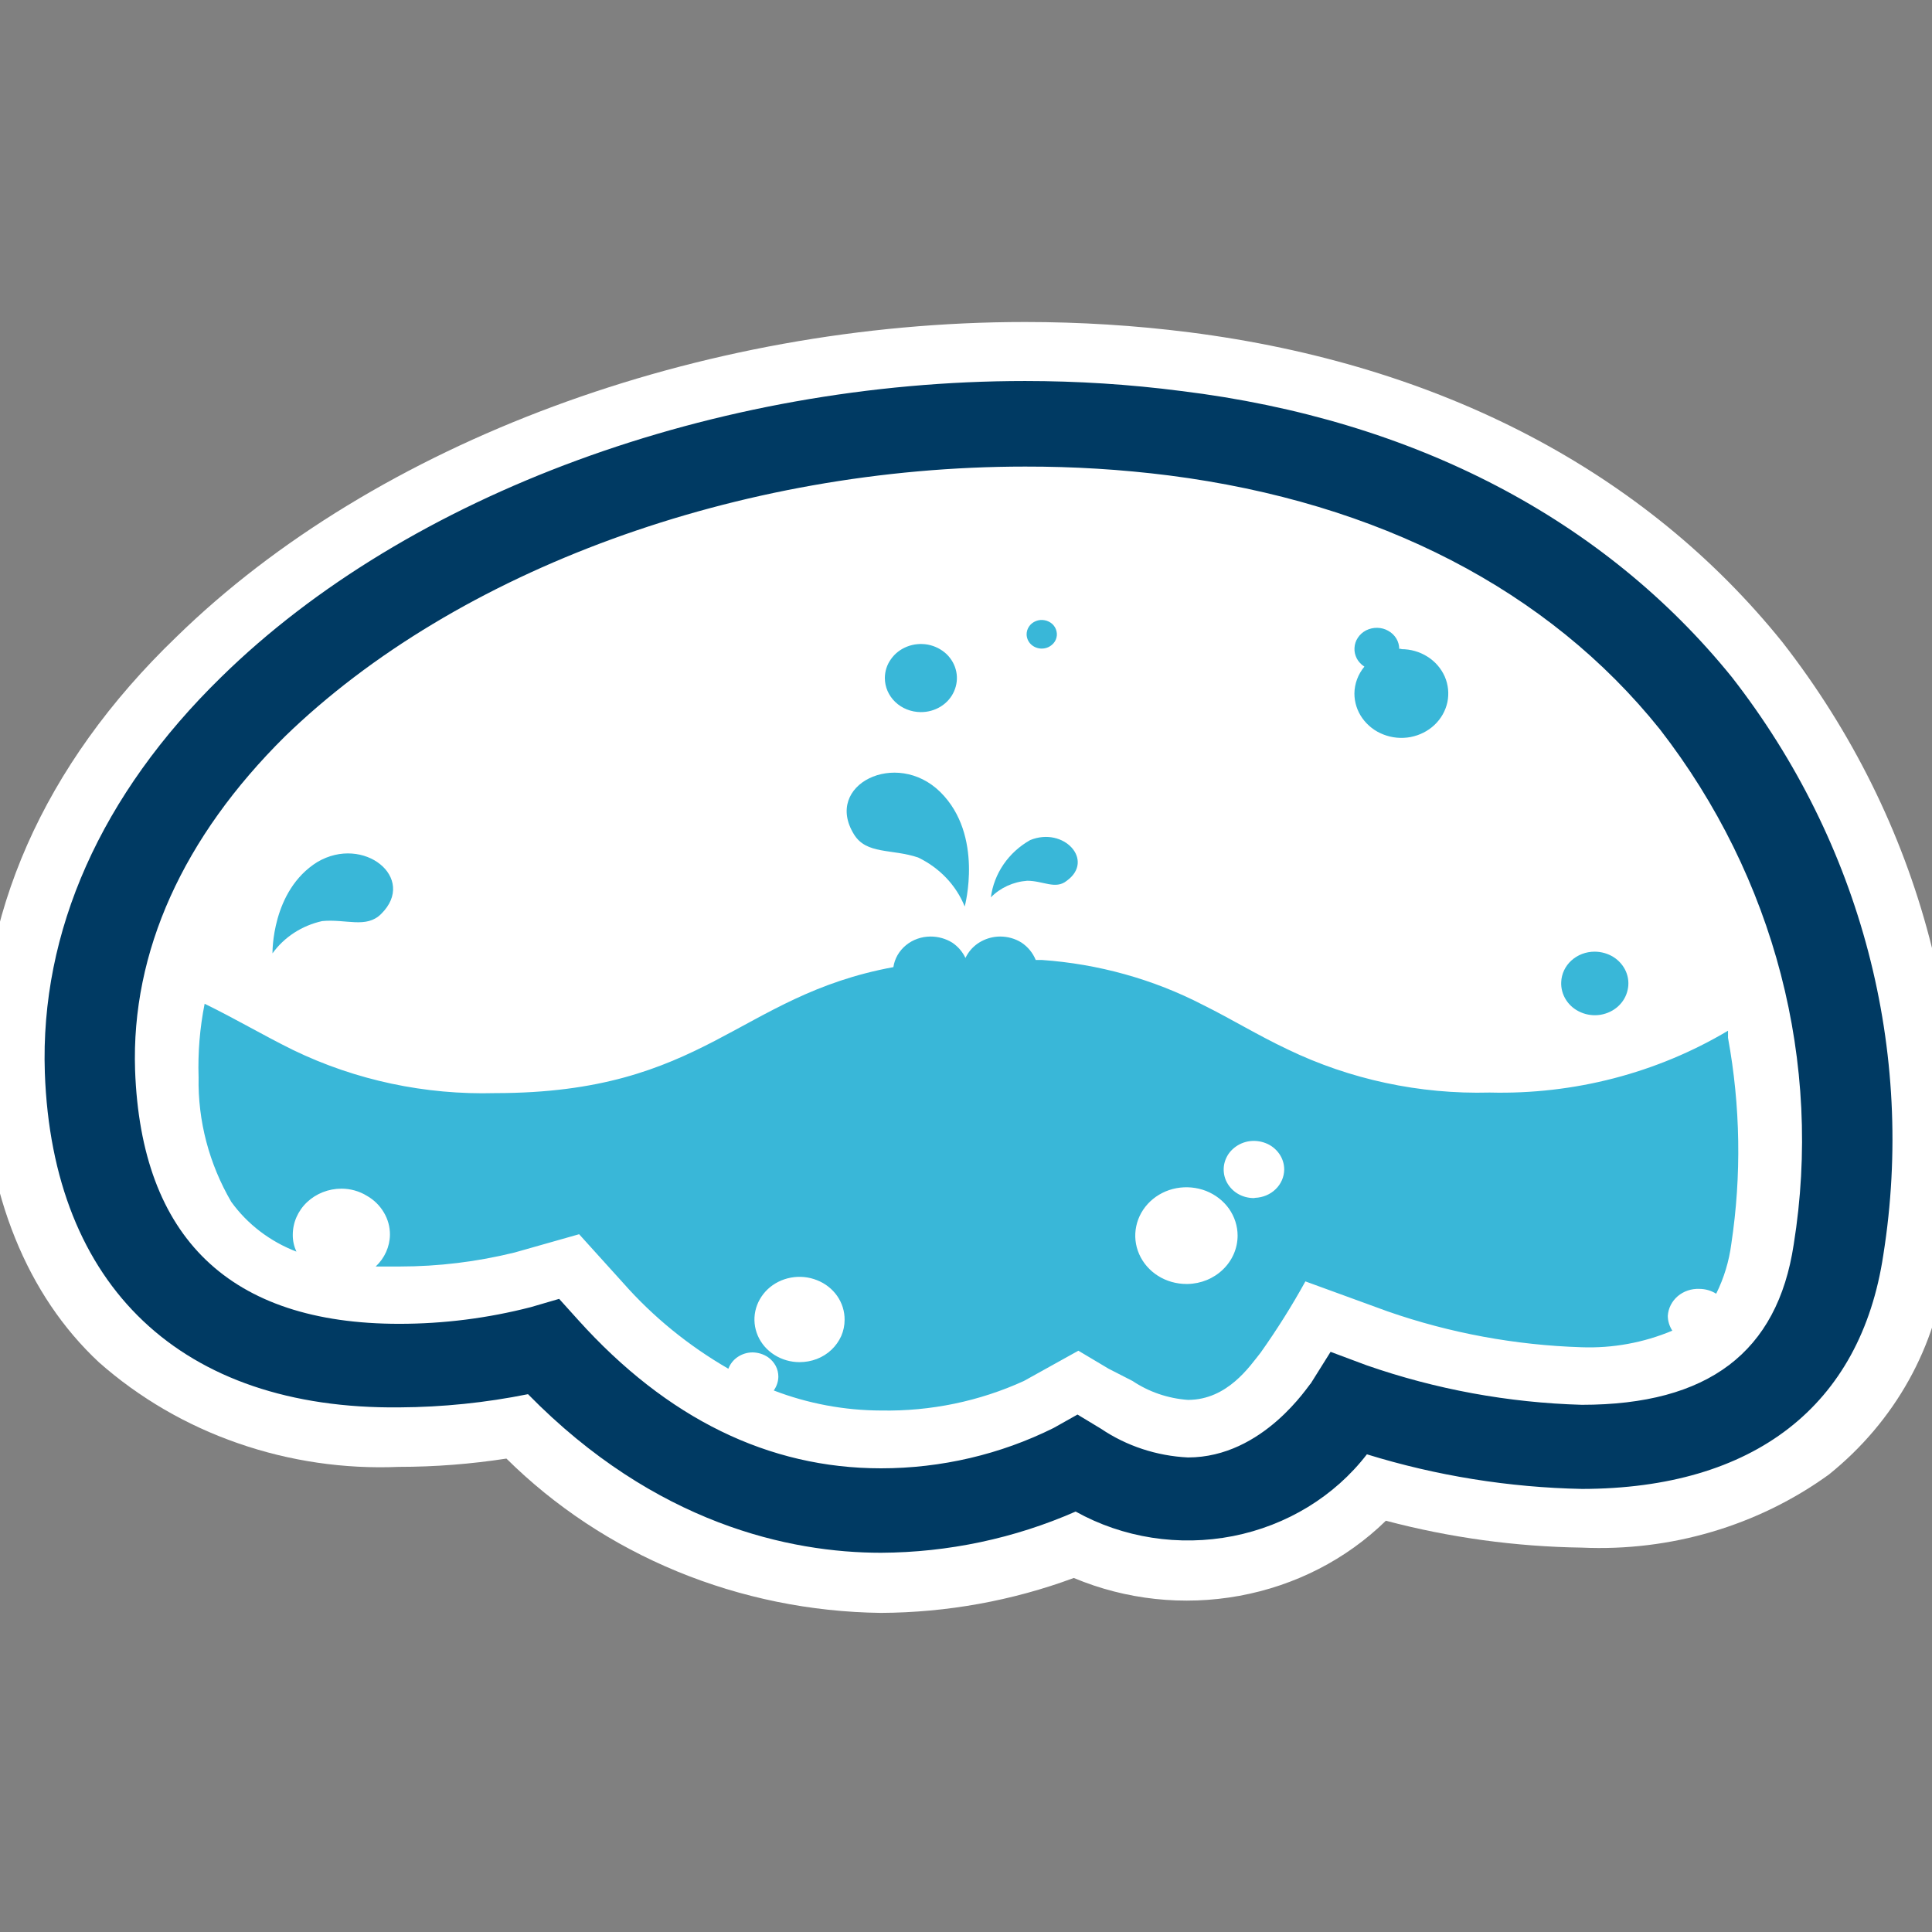 <svg width="24" height="24" viewBox="0 0 24 24" fill="none" xmlns="http://www.w3.org/2000/svg">
<rect x="0" y="0" width="24" height="24" fill="#808080" stroke="none"/>
<g clip-path="url(#clip0_58_354)">
<path d="M10.944 19.289C9.816 19.289 8.142 18.933 6.559 17.319C6.034 17.425 5.498 17.48 4.961 17.483C2.253 17.511 0.651 15.979 0.557 13.326C0.497 11.57 1.253 9.87 2.75 8.409C5.07 6.133 8.894 4.733 12.734 4.733C13.382 4.733 14.029 4.774 14.671 4.857C17.582 5.213 19.936 6.461 21.515 8.413C23.122 10.476 23.798 13.057 23.395 15.591C23.113 17.465 21.786 18.492 19.654 18.496C18.745 18.478 17.844 18.333 16.98 18.066C16.578 18.588 15.985 18.95 15.316 19.082C14.647 19.213 13.951 19.105 13.362 18.777C12.604 19.11 11.78 19.285 10.944 19.289Z" fill="white"/>
<path d="M12.733 4C8.691 4 4.667 5.493 2.192 7.911C0.53 9.508 -0.286 11.392 -0.222 13.351C-0.166 14.841 0.334 16.089 1.23 16.924C1.728 17.364 2.315 17.706 2.955 17.928C3.595 18.151 4.275 18.251 4.956 18.222C5.404 18.222 5.85 18.187 6.291 18.119C6.893 18.715 7.614 19.192 8.413 19.521C9.212 19.85 10.072 20.025 10.943 20.036C11.763 20.032 12.576 19.885 13.339 19.602C13.984 19.873 14.702 19.951 15.396 19.824C16.09 19.697 16.725 19.371 17.216 18.891C18.009 19.101 18.826 19.213 19.649 19.225C20.753 19.275 21.84 18.953 22.718 18.318C23.541 17.657 24.062 16.721 24.173 15.705C24.603 12.977 23.873 10.199 22.143 7.979C20.435 5.856 17.893 4.526 14.775 4.128C14.098 4.042 13.416 4 12.733 4Z" fill="white"/>
<path d="M10.944 19.289C9.816 19.289 8.142 18.933 6.559 17.319C6.034 17.425 5.498 17.48 4.961 17.483C2.253 17.511 0.651 15.979 0.557 13.326C0.497 11.57 1.253 9.87 2.75 8.409C5.07 6.133 8.894 4.733 12.734 4.733C13.382 4.733 14.029 4.774 14.671 4.857C17.582 5.213 19.936 6.461 21.515 8.413C23.122 10.476 23.798 13.057 23.395 15.591C23.113 17.465 21.786 18.492 19.654 18.496C18.745 18.478 17.844 18.333 16.98 18.066C16.578 18.588 15.985 18.95 15.316 19.082C14.647 19.213 13.951 19.105 13.362 18.777C12.604 19.11 11.78 19.285 10.944 19.289ZM6.946 16.135L7.183 16.398C8.285 17.621 9.549 18.24 10.944 18.24C11.691 18.24 12.427 18.068 13.088 17.739L13.385 17.572L13.678 17.749C13.995 17.963 14.369 18.086 14.757 18.105C15.697 18.105 16.262 17.195 16.284 17.184L16.529 16.793L16.976 16.96C17.834 17.259 18.736 17.425 19.65 17.451C21.218 17.451 22.079 16.8 22.282 15.46C22.645 13.202 22.047 10.901 20.62 9.06C19.236 7.332 17.127 6.24 14.52 5.906C13.928 5.831 13.331 5.795 12.734 5.796C9.18 5.796 5.672 7.079 3.539 9.149C2.276 10.4 1.629 11.822 1.678 13.294C1.753 15.378 2.855 16.445 4.961 16.445C5.512 16.445 6.061 16.375 6.593 16.238L6.946 16.135Z" fill="#003A63"/>
<path d="M19.394 12.199C19.39 12.278 19.412 12.356 19.455 12.423C19.499 12.491 19.563 12.544 19.639 12.576C19.715 12.609 19.8 12.619 19.882 12.606C19.964 12.592 20.041 12.556 20.101 12.501C20.161 12.446 20.202 12.376 20.219 12.298C20.237 12.221 20.229 12.141 20.198 12.068C20.166 11.995 20.112 11.932 20.042 11.888C19.973 11.845 19.891 11.822 19.808 11.822C19.701 11.822 19.598 11.861 19.52 11.932C19.443 12.002 19.398 12.098 19.394 12.199Z" fill="#39B7D8"/>
<path d="M17.408 8.06H17.382C17.381 8.015 17.369 7.97 17.345 7.931C17.321 7.892 17.287 7.859 17.245 7.836C17.204 7.812 17.157 7.8 17.109 7.799C17.061 7.798 17.014 7.809 16.971 7.83C16.929 7.852 16.893 7.883 16.868 7.922C16.842 7.96 16.828 8.004 16.826 8.05C16.823 8.095 16.834 8.14 16.855 8.181C16.877 8.221 16.909 8.256 16.949 8.281C16.87 8.376 16.826 8.494 16.825 8.615C16.825 8.724 16.859 8.831 16.923 8.921C16.988 9.012 17.078 9.083 17.185 9.124C17.291 9.166 17.409 9.177 17.522 9.156C17.635 9.134 17.739 9.082 17.82 9.005C17.902 8.928 17.957 8.829 17.98 8.723C18.002 8.616 17.991 8.505 17.947 8.404C17.902 8.303 17.828 8.217 17.732 8.157C17.636 8.096 17.523 8.064 17.408 8.064V8.06Z" fill="#39B7D8"/>
<path d="M10.608 10.364C10.762 10.617 11.078 10.542 11.405 10.652C11.671 10.78 11.878 10.997 11.984 11.261C11.984 11.261 12.225 10.375 11.68 9.838C11.134 9.301 10.228 9.749 10.608 10.364Z" fill="#39B7D8"/>
<path d="M12.797 10.436C12.664 10.511 12.551 10.614 12.466 10.738C12.382 10.861 12.328 11.001 12.309 11.147C12.427 11.027 12.588 10.954 12.76 10.941C12.959 10.941 13.113 11.054 13.252 10.941C13.602 10.688 13.215 10.265 12.797 10.436Z" fill="#39B7D8"/>
<path d="M3.941 10.709C3.37 11.065 3.385 11.843 3.385 11.843C3.53 11.641 3.75 11.498 4.002 11.442C4.299 11.413 4.551 11.538 4.735 11.353C5.186 10.908 4.517 10.368 3.941 10.709Z" fill="#39B7D8"/>
<path d="M11.436 8.846C11.525 8.847 11.611 8.823 11.686 8.777C11.76 8.731 11.818 8.665 11.852 8.587C11.886 8.51 11.896 8.425 11.879 8.343C11.862 8.26 11.82 8.185 11.758 8.125C11.695 8.066 11.615 8.025 11.528 8.008C11.441 7.992 11.351 8 11.269 8.032C11.187 8.064 11.117 8.118 11.068 8.188C11.018 8.257 10.992 8.339 10.992 8.423C10.992 8.535 11.039 8.642 11.122 8.721C11.205 8.8 11.318 8.845 11.436 8.846Z" fill="#39B7D8"/>
<path d="M12.941 8.057C12.978 8.057 13.014 8.047 13.045 8.027C13.076 8.007 13.101 7.98 13.115 7.947C13.129 7.915 13.133 7.879 13.125 7.845C13.118 7.81 13.1 7.778 13.074 7.753C13.048 7.729 13.014 7.712 12.978 7.705C12.941 7.698 12.903 7.701 12.869 7.715C12.835 7.728 12.805 7.751 12.785 7.78C12.764 7.81 12.753 7.844 12.753 7.879C12.753 7.926 12.773 7.972 12.808 8.005C12.843 8.038 12.891 8.057 12.941 8.057Z" fill="#39B7D8"/>
<path d="M21.109 16.011C21.184 16.011 21.257 16.032 21.319 16.071C21.416 15.876 21.479 15.667 21.507 15.452C21.635 14.602 21.621 13.739 21.466 12.892V12.804C20.581 13.331 19.552 13.598 18.506 13.572C17.635 13.595 16.771 13.41 15.994 13.035C15.618 12.857 15.302 12.661 14.945 12.484C14.327 12.164 13.643 11.974 12.941 11.925H12.866C12.831 11.838 12.769 11.762 12.689 11.709C12.611 11.66 12.519 11.634 12.425 11.634C12.345 11.634 12.265 11.654 12.195 11.691C12.124 11.728 12.065 11.782 12.023 11.847C12.012 11.864 12.002 11.882 11.993 11.9C11.957 11.823 11.9 11.757 11.828 11.709C11.748 11.66 11.655 11.634 11.56 11.634C11.448 11.634 11.339 11.672 11.254 11.742C11.169 11.812 11.113 11.909 11.098 12.014C9.165 12.37 8.763 13.579 6.153 13.579C5.282 13.603 4.42 13.42 3.644 13.045C3.268 12.86 2.922 12.654 2.542 12.469C2.482 12.77 2.457 13.077 2.467 13.383C2.457 13.923 2.597 14.457 2.873 14.93C3.073 15.207 3.354 15.422 3.682 15.548C3.652 15.482 3.636 15.411 3.637 15.339C3.637 15.187 3.701 15.041 3.814 14.934C3.928 14.826 4.082 14.766 4.242 14.766C4.354 14.766 4.464 14.797 4.558 14.855C4.646 14.905 4.718 14.976 4.768 15.061C4.819 15.146 4.845 15.242 4.844 15.339C4.842 15.487 4.778 15.629 4.667 15.733H4.964C5.447 15.733 5.927 15.674 6.393 15.559L7.194 15.332L7.74 15.936C8.111 16.357 8.553 16.717 9.048 17.003C9.07 16.944 9.111 16.892 9.165 16.856C9.219 16.82 9.283 16.8 9.349 16.8C9.418 16.801 9.485 16.822 9.541 16.86C9.581 16.888 9.613 16.925 9.636 16.967C9.658 17.009 9.669 17.055 9.669 17.102C9.668 17.163 9.648 17.222 9.612 17.273C10.036 17.436 10.49 17.521 10.947 17.522C11.56 17.533 12.167 17.407 12.719 17.155L13.396 16.779L13.772 17.003L14.069 17.155C14.272 17.291 14.509 17.372 14.757 17.39C15.25 17.39 15.528 16.967 15.66 16.803C15.862 16.518 16.048 16.223 16.216 15.918L16.792 16.128L17.239 16.291C18.011 16.56 18.824 16.71 19.646 16.736C20.034 16.75 20.42 16.679 20.774 16.53C20.738 16.474 20.718 16.41 20.718 16.345C20.724 16.252 20.768 16.165 20.841 16.102C20.914 16.04 21.01 16.007 21.109 16.011ZM9.932 16.921C9.821 16.921 9.713 16.89 9.62 16.831C9.528 16.773 9.456 16.69 9.414 16.593C9.372 16.496 9.361 16.389 9.383 16.286C9.405 16.184 9.459 16.089 9.537 16.015C9.616 15.941 9.716 15.891 9.825 15.871C9.934 15.851 10.047 15.862 10.149 15.903C10.252 15.943 10.339 16.012 10.4 16.099C10.461 16.187 10.493 16.29 10.492 16.395C10.492 16.464 10.478 16.533 10.45 16.597C10.421 16.661 10.38 16.719 10.328 16.768C10.276 16.817 10.214 16.856 10.146 16.882C10.078 16.908 10.005 16.921 9.932 16.921ZM14.738 15.95C14.613 15.95 14.49 15.915 14.385 15.849C14.281 15.783 14.199 15.689 14.151 15.579C14.103 15.47 14.09 15.349 14.115 15.232C14.139 15.116 14.2 15.008 14.289 14.924C14.378 14.84 14.491 14.783 14.614 14.76C14.738 14.737 14.865 14.749 14.982 14.794C15.098 14.84 15.197 14.917 15.267 15.015C15.336 15.114 15.374 15.23 15.374 15.349C15.374 15.506 15.309 15.657 15.193 15.769C15.077 15.882 14.919 15.947 14.753 15.95H14.738ZM15.577 14.883C15.502 14.883 15.43 14.863 15.368 14.824C15.306 14.785 15.258 14.729 15.229 14.664C15.201 14.599 15.194 14.528 15.208 14.459C15.223 14.39 15.258 14.326 15.311 14.277C15.364 14.227 15.431 14.193 15.504 14.179C15.576 14.166 15.652 14.173 15.721 14.2C15.79 14.226 15.848 14.272 15.89 14.331C15.931 14.389 15.953 14.458 15.953 14.528C15.952 14.619 15.914 14.707 15.847 14.772C15.78 14.838 15.688 14.876 15.592 14.88L15.577 14.883Z" fill="#39B7D8"/>
</g>
<defs>
<clipPath id="clip0_58_354">
<rect width="24" height="24" fill="white"/>
</clipPath>
</defs>
</svg>
